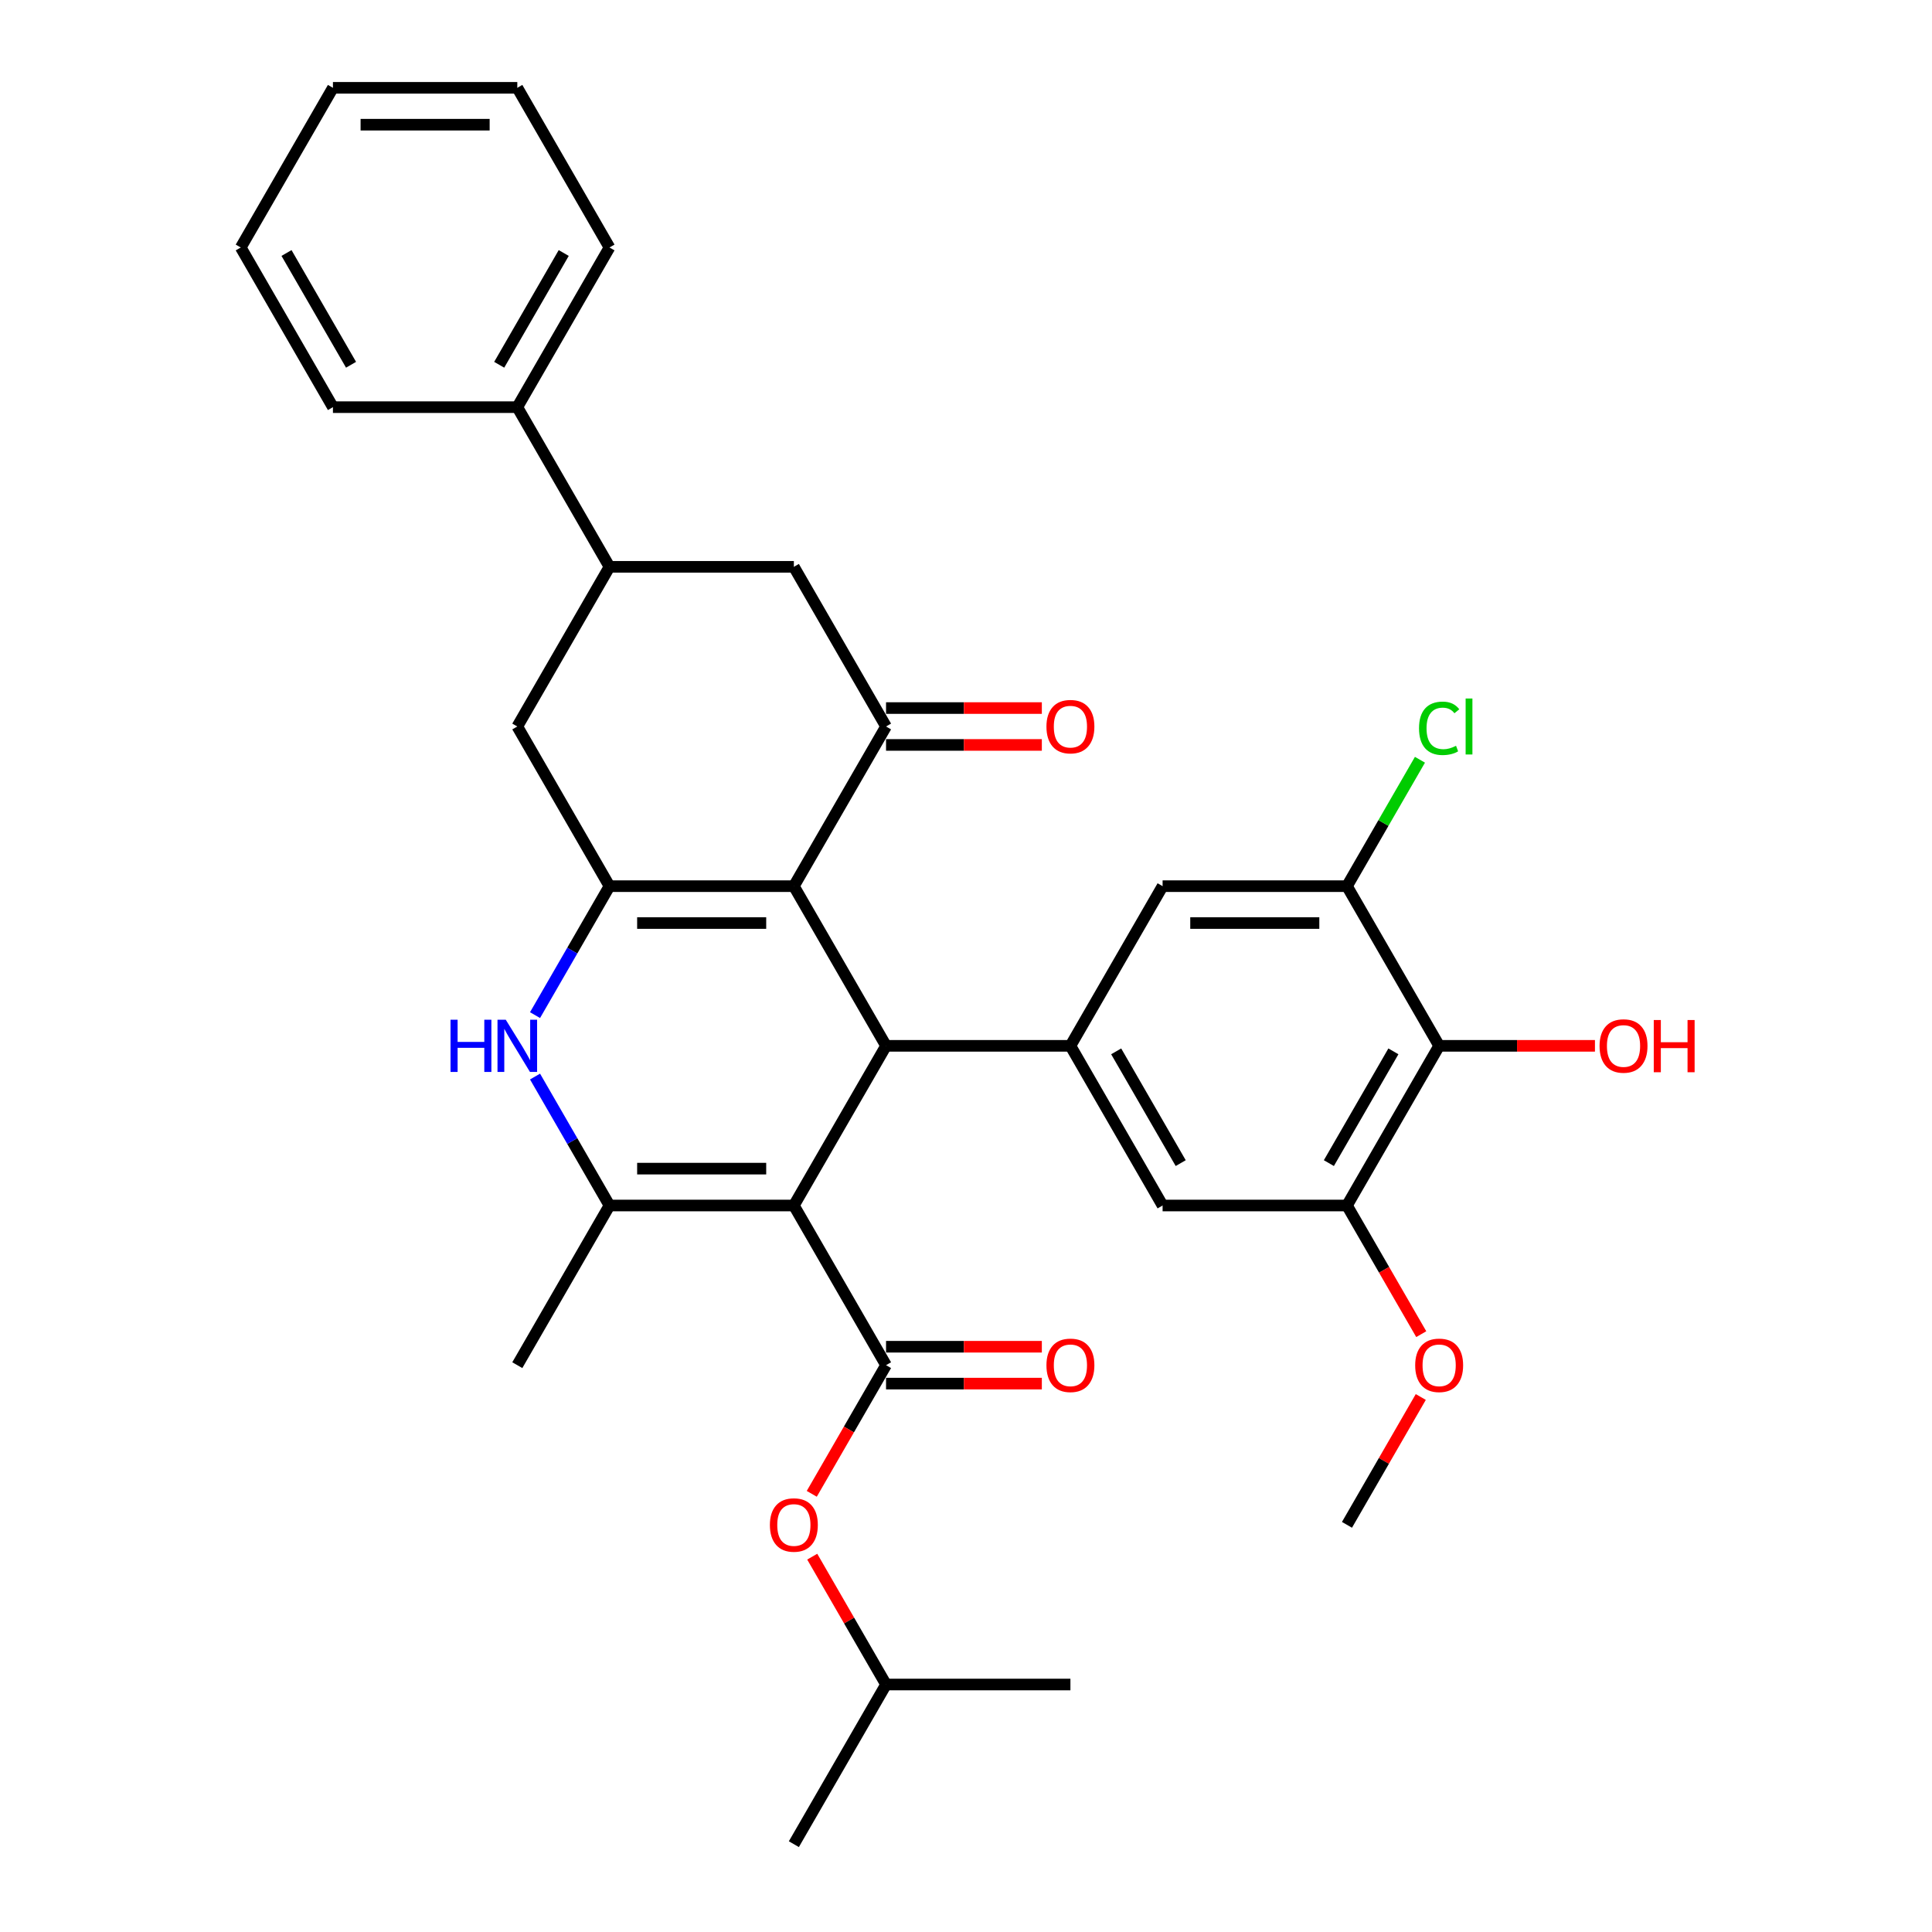 <?xml version='1.0' encoding='iso-8859-1'?>
<svg version='1.1' baseProfile='full'
              xmlns='http://www.w3.org/2000/svg'
                      xmlns:rdkit='http://www.rdkit.org/xml'
                      xmlns:xlink='http://www.w3.org/1999/xlink'
                  xml:space='preserve'
width='1000px' height='1000px' viewBox='0 0 1000 1000'>
<!-- END OF HEADER -->
<rect style='opacity:1.0;fill:#FFFFFF;stroke:none' width='1000' height='1000' x='0' y='0'> </rect>
<path class='bond-1' d='M 410.9,623.967 L 458.615,541.322' style='fill:none;fill-rule:evenodd;stroke:#000000;stroke-width:6px;stroke-linecap:butt;stroke-linejoin:miter;stroke-opacity:1' />
<path class='bond-3' d='M 410.9,623.967 L 315.471,623.967' style='fill:none;fill-rule:evenodd;stroke:#000000;stroke-width:6px;stroke-linecap:butt;stroke-linejoin:miter;stroke-opacity:1' />
<path class='bond-3' d='M 396.586,604.881 L 329.785,604.881' style='fill:none;fill-rule:evenodd;stroke:#000000;stroke-width:6px;stroke-linecap:butt;stroke-linejoin:miter;stroke-opacity:1' />
<path class='bond-4' d='M 410.9,623.967 L 458.615,706.612' style='fill:none;fill-rule:evenodd;stroke:#000000;stroke-width:6px;stroke-linecap:butt;stroke-linejoin:miter;stroke-opacity:1' />
<path class='bond-0' d='M 410.9,458.678 L 458.615,541.322' style='fill:none;fill-rule:evenodd;stroke:#000000;stroke-width:6px;stroke-linecap:butt;stroke-linejoin:miter;stroke-opacity:1' />
<path class='bond-6' d='M 410.9,458.678 L 458.615,376.033' style='fill:none;fill-rule:evenodd;stroke:#000000;stroke-width:6px;stroke-linecap:butt;stroke-linejoin:miter;stroke-opacity:1' />
<path class='bond-33' d='M 410.9,458.678 L 315.471,458.678' style='fill:none;fill-rule:evenodd;stroke:#000000;stroke-width:6px;stroke-linecap:butt;stroke-linejoin:miter;stroke-opacity:1' />
<path class='bond-33' d='M 396.586,477.764 L 329.785,477.764' style='fill:none;fill-rule:evenodd;stroke:#000000;stroke-width:6px;stroke-linecap:butt;stroke-linejoin:miter;stroke-opacity:1' />
<path class='bond-7' d='M 458.615,541.322 L 554.045,541.322' style='fill:none;fill-rule:evenodd;stroke:#000000;stroke-width:6px;stroke-linecap:butt;stroke-linejoin:miter;stroke-opacity:1' />
<path class='bond-2' d='M 315.471,458.678 L 296.203,492.051' style='fill:none;fill-rule:evenodd;stroke:#000000;stroke-width:6px;stroke-linecap:butt;stroke-linejoin:miter;stroke-opacity:1' />
<path class='bond-2' d='M 296.203,492.051 L 276.935,525.424' style='fill:none;fill-rule:evenodd;stroke:#0000FF;stroke-width:6px;stroke-linecap:butt;stroke-linejoin:miter;stroke-opacity:1' />
<path class='bond-11' d='M 315.471,458.678 L 267.756,376.033' style='fill:none;fill-rule:evenodd;stroke:#000000;stroke-width:6px;stroke-linecap:butt;stroke-linejoin:miter;stroke-opacity:1' />
<path class='bond-5' d='M 315.471,623.967 L 296.203,590.594' style='fill:none;fill-rule:evenodd;stroke:#000000;stroke-width:6px;stroke-linecap:butt;stroke-linejoin:miter;stroke-opacity:1' />
<path class='bond-5' d='M 296.203,590.594 L 276.935,557.221' style='fill:none;fill-rule:evenodd;stroke:#0000FF;stroke-width:6px;stroke-linecap:butt;stroke-linejoin:miter;stroke-opacity:1' />
<path class='bond-23' d='M 315.471,623.967 L 267.756,706.612' style='fill:none;fill-rule:evenodd;stroke:#000000;stroke-width:6px;stroke-linecap:butt;stroke-linejoin:miter;stroke-opacity:1' />
<path class='bond-16' d='M 458.615,706.612 L 439.391,739.908' style='fill:none;fill-rule:evenodd;stroke:#000000;stroke-width:6px;stroke-linecap:butt;stroke-linejoin:miter;stroke-opacity:1' />
<path class='bond-16' d='M 439.391,739.908 L 420.168,773.205' style='fill:none;fill-rule:evenodd;stroke:#FF0000;stroke-width:6px;stroke-linecap:butt;stroke-linejoin:miter;stroke-opacity:1' />
<path class='bond-17' d='M 458.615,716.155 L 498.934,716.155' style='fill:none;fill-rule:evenodd;stroke:#000000;stroke-width:6px;stroke-linecap:butt;stroke-linejoin:miter;stroke-opacity:1' />
<path class='bond-17' d='M 498.934,716.155 L 539.253,716.155' style='fill:none;fill-rule:evenodd;stroke:#FF0000;stroke-width:6px;stroke-linecap:butt;stroke-linejoin:miter;stroke-opacity:1' />
<path class='bond-17' d='M 458.615,697.069 L 498.934,697.069' style='fill:none;fill-rule:evenodd;stroke:#000000;stroke-width:6px;stroke-linecap:butt;stroke-linejoin:miter;stroke-opacity:1' />
<path class='bond-17' d='M 498.934,697.069 L 539.253,697.069' style='fill:none;fill-rule:evenodd;stroke:#FF0000;stroke-width:6px;stroke-linecap:butt;stroke-linejoin:miter;stroke-opacity:1' />
<path class='bond-13' d='M 458.615,376.033 L 410.9,293.388' style='fill:none;fill-rule:evenodd;stroke:#000000;stroke-width:6px;stroke-linecap:butt;stroke-linejoin:miter;stroke-opacity:1' />
<path class='bond-18' d='M 458.615,385.576 L 498.934,385.576' style='fill:none;fill-rule:evenodd;stroke:#000000;stroke-width:6px;stroke-linecap:butt;stroke-linejoin:miter;stroke-opacity:1' />
<path class='bond-18' d='M 498.934,385.576 L 539.253,385.576' style='fill:none;fill-rule:evenodd;stroke:#FF0000;stroke-width:6px;stroke-linecap:butt;stroke-linejoin:miter;stroke-opacity:1' />
<path class='bond-18' d='M 458.615,366.49 L 498.934,366.49' style='fill:none;fill-rule:evenodd;stroke:#000000;stroke-width:6px;stroke-linecap:butt;stroke-linejoin:miter;stroke-opacity:1' />
<path class='bond-18' d='M 498.934,366.49 L 539.253,366.49' style='fill:none;fill-rule:evenodd;stroke:#FF0000;stroke-width:6px;stroke-linecap:butt;stroke-linejoin:miter;stroke-opacity:1' />
<path class='bond-14' d='M 554.045,541.322 L 601.76,458.678' style='fill:none;fill-rule:evenodd;stroke:#000000;stroke-width:6px;stroke-linecap:butt;stroke-linejoin:miter;stroke-opacity:1' />
<path class='bond-15' d='M 554.045,541.322 L 601.76,623.967' style='fill:none;fill-rule:evenodd;stroke:#000000;stroke-width:6px;stroke-linecap:butt;stroke-linejoin:miter;stroke-opacity:1' />
<path class='bond-15' d='M 577.731,544.176 L 611.132,602.027' style='fill:none;fill-rule:evenodd;stroke:#000000;stroke-width:6px;stroke-linecap:butt;stroke-linejoin:miter;stroke-opacity:1' />
<path class='bond-8' d='M 744.905,541.322 L 697.19,623.967' style='fill:none;fill-rule:evenodd;stroke:#000000;stroke-width:6px;stroke-linecap:butt;stroke-linejoin:miter;stroke-opacity:1' />
<path class='bond-8' d='M 721.219,544.176 L 687.818,602.027' style='fill:none;fill-rule:evenodd;stroke:#000000;stroke-width:6px;stroke-linecap:butt;stroke-linejoin:miter;stroke-opacity:1' />
<path class='bond-21' d='M 744.905,541.322 L 785.224,541.322' style='fill:none;fill-rule:evenodd;stroke:#000000;stroke-width:6px;stroke-linecap:butt;stroke-linejoin:miter;stroke-opacity:1' />
<path class='bond-21' d='M 785.224,541.322 L 825.543,541.322' style='fill:none;fill-rule:evenodd;stroke:#FF0000;stroke-width:6px;stroke-linecap:butt;stroke-linejoin:miter;stroke-opacity:1' />
<path class='bond-34' d='M 744.905,541.322 L 697.19,458.678' style='fill:none;fill-rule:evenodd;stroke:#000000;stroke-width:6px;stroke-linecap:butt;stroke-linejoin:miter;stroke-opacity:1' />
<path class='bond-9' d='M 697.19,458.678 L 601.76,458.678' style='fill:none;fill-rule:evenodd;stroke:#000000;stroke-width:6px;stroke-linecap:butt;stroke-linejoin:miter;stroke-opacity:1' />
<path class='bond-9' d='M 682.875,477.764 L 616.074,477.764' style='fill:none;fill-rule:evenodd;stroke:#000000;stroke-width:6px;stroke-linecap:butt;stroke-linejoin:miter;stroke-opacity:1' />
<path class='bond-20' d='M 697.19,458.678 L 716.078,425.963' style='fill:none;fill-rule:evenodd;stroke:#000000;stroke-width:6px;stroke-linecap:butt;stroke-linejoin:miter;stroke-opacity:1' />
<path class='bond-20' d='M 716.078,425.963 L 734.965,393.249' style='fill:none;fill-rule:evenodd;stroke:#00CC00;stroke-width:6px;stroke-linecap:butt;stroke-linejoin:miter;stroke-opacity:1' />
<path class='bond-10' d='M 697.19,623.967 L 601.76,623.967' style='fill:none;fill-rule:evenodd;stroke:#000000;stroke-width:6px;stroke-linecap:butt;stroke-linejoin:miter;stroke-opacity:1' />
<path class='bond-22' d='M 697.19,623.967 L 716.414,657.264' style='fill:none;fill-rule:evenodd;stroke:#000000;stroke-width:6px;stroke-linecap:butt;stroke-linejoin:miter;stroke-opacity:1' />
<path class='bond-22' d='M 716.414,657.264 L 735.637,690.56' style='fill:none;fill-rule:evenodd;stroke:#FF0000;stroke-width:6px;stroke-linecap:butt;stroke-linejoin:miter;stroke-opacity:1' />
<path class='bond-12' d='M 267.756,376.033 L 315.471,293.388' style='fill:none;fill-rule:evenodd;stroke:#000000;stroke-width:6px;stroke-linecap:butt;stroke-linejoin:miter;stroke-opacity:1' />
<path class='bond-19' d='M 315.471,293.388 L 267.756,210.744' style='fill:none;fill-rule:evenodd;stroke:#000000;stroke-width:6px;stroke-linecap:butt;stroke-linejoin:miter;stroke-opacity:1' />
<path class='bond-35' d='M 315.471,293.388 L 410.9,293.388' style='fill:none;fill-rule:evenodd;stroke:#000000;stroke-width:6px;stroke-linecap:butt;stroke-linejoin:miter;stroke-opacity:1' />
<path class='bond-24' d='M 420.41,805.727 L 439.513,838.814' style='fill:none;fill-rule:evenodd;stroke:#FF0000;stroke-width:6px;stroke-linecap:butt;stroke-linejoin:miter;stroke-opacity:1' />
<path class='bond-24' d='M 439.513,838.814 L 458.615,871.901' style='fill:none;fill-rule:evenodd;stroke:#000000;stroke-width:6px;stroke-linecap:butt;stroke-linejoin:miter;stroke-opacity:1' />
<path class='bond-25' d='M 267.756,210.744 L 315.471,128.099' style='fill:none;fill-rule:evenodd;stroke:#000000;stroke-width:6px;stroke-linecap:butt;stroke-linejoin:miter;stroke-opacity:1' />
<path class='bond-25' d='M 258.384,188.804 L 291.784,130.953' style='fill:none;fill-rule:evenodd;stroke:#000000;stroke-width:6px;stroke-linecap:butt;stroke-linejoin:miter;stroke-opacity:1' />
<path class='bond-26' d='M 267.756,210.744 L 172.326,210.744' style='fill:none;fill-rule:evenodd;stroke:#000000;stroke-width:6px;stroke-linecap:butt;stroke-linejoin:miter;stroke-opacity:1' />
<path class='bond-27' d='M 735.395,723.083 L 716.292,756.169' style='fill:none;fill-rule:evenodd;stroke:#FF0000;stroke-width:6px;stroke-linecap:butt;stroke-linejoin:miter;stroke-opacity:1' />
<path class='bond-27' d='M 716.292,756.169 L 697.19,789.256' style='fill:none;fill-rule:evenodd;stroke:#000000;stroke-width:6px;stroke-linecap:butt;stroke-linejoin:miter;stroke-opacity:1' />
<path class='bond-28' d='M 458.615,871.901 L 410.9,954.545' style='fill:none;fill-rule:evenodd;stroke:#000000;stroke-width:6px;stroke-linecap:butt;stroke-linejoin:miter;stroke-opacity:1' />
<path class='bond-29' d='M 458.615,871.901 L 554.045,871.901' style='fill:none;fill-rule:evenodd;stroke:#000000;stroke-width:6px;stroke-linecap:butt;stroke-linejoin:miter;stroke-opacity:1' />
<path class='bond-30' d='M 315.471,128.099 L 267.756,45.455' style='fill:none;fill-rule:evenodd;stroke:#000000;stroke-width:6px;stroke-linecap:butt;stroke-linejoin:miter;stroke-opacity:1' />
<path class='bond-31' d='M 172.326,210.744 L 124.611,128.099' style='fill:none;fill-rule:evenodd;stroke:#000000;stroke-width:6px;stroke-linecap:butt;stroke-linejoin:miter;stroke-opacity:1' />
<path class='bond-31' d='M 181.698,188.804 L 148.297,130.953' style='fill:none;fill-rule:evenodd;stroke:#000000;stroke-width:6px;stroke-linecap:butt;stroke-linejoin:miter;stroke-opacity:1' />
<path class='bond-36' d='M 267.756,45.455 L 172.326,45.455' style='fill:none;fill-rule:evenodd;stroke:#000000;stroke-width:6px;stroke-linecap:butt;stroke-linejoin:miter;stroke-opacity:1' />
<path class='bond-36' d='M 253.441,64.54 L 186.64,64.54' style='fill:none;fill-rule:evenodd;stroke:#000000;stroke-width:6px;stroke-linecap:butt;stroke-linejoin:miter;stroke-opacity:1' />
<path class='bond-32' d='M 124.611,128.099 L 172.326,45.455' style='fill:none;fill-rule:evenodd;stroke:#000000;stroke-width:6px;stroke-linecap:butt;stroke-linejoin:miter;stroke-opacity:1' />
<path  class='atom-6' d='M 233.191 527.809
L 236.856 527.809
L 236.856 539.299
L 250.674 539.299
L 250.674 527.809
L 254.338 527.809
L 254.338 554.835
L 250.674 554.835
L 250.674 542.353
L 236.856 542.353
L 236.856 554.835
L 233.191 554.835
L 233.191 527.809
' fill='#0000FF'/>
<path  class='atom-6' d='M 261.782 527.809
L 270.638 542.124
Q 271.516 543.536, 272.928 546.094
Q 274.34 548.651, 274.417 548.804
L 274.417 527.809
L 278.005 527.809
L 278.005 554.835
L 274.302 554.835
L 264.797 539.185
Q 263.69 537.352, 262.507 535.253
Q 261.362 533.154, 261.018 532.505
L 261.018 554.835
L 257.507 554.835
L 257.507 527.809
L 261.782 527.809
' fill='#0000FF'/>
<path  class='atom-17' d='M 398.495 789.333
Q 398.495 782.843, 401.701 779.217
Q 404.907 775.591, 410.9 775.591
Q 416.893 775.591, 420.1 779.217
Q 423.306 782.843, 423.306 789.333
Q 423.306 795.898, 420.062 799.639
Q 416.817 803.342, 410.9 803.342
Q 404.946 803.342, 401.701 799.639
Q 398.495 795.936, 398.495 789.333
M 410.9 800.288
Q 415.023 800.288, 417.237 797.54
Q 419.489 794.753, 419.489 789.333
Q 419.489 784.027, 417.237 781.355
Q 415.023 778.644, 410.9 778.644
Q 406.778 778.644, 404.526 781.316
Q 402.312 783.988, 402.312 789.333
Q 402.312 794.791, 404.526 797.54
Q 406.778 800.288, 410.9 800.288
' fill='#FF0000'/>
<path  class='atom-18' d='M 541.639 706.688
Q 541.639 700.199, 544.846 696.572
Q 548.052 692.946, 554.045 692.946
Q 560.038 692.946, 563.245 696.572
Q 566.451 700.199, 566.451 706.688
Q 566.451 713.253, 563.206 716.994
Q 559.962 720.697, 554.045 720.697
Q 548.09 720.697, 544.846 716.994
Q 541.639 713.292, 541.639 706.688
M 554.045 717.643
Q 558.168 717.643, 560.382 714.895
Q 562.634 712.108, 562.634 706.688
Q 562.634 701.382, 560.382 698.71
Q 558.168 696, 554.045 696
Q 549.923 696, 547.67 698.672
Q 545.456 701.344, 545.456 706.688
Q 545.456 712.146, 547.67 714.895
Q 549.923 717.643, 554.045 717.643
' fill='#FF0000'/>
<path  class='atom-19' d='M 541.639 376.109
Q 541.639 369.62, 544.846 365.994
Q 548.052 362.368, 554.045 362.368
Q 560.038 362.368, 563.245 365.994
Q 566.451 369.62, 566.451 376.109
Q 566.451 382.675, 563.206 386.416
Q 559.962 390.118, 554.045 390.118
Q 548.09 390.118, 544.846 386.416
Q 541.639 382.713, 541.639 376.109
M 554.045 387.065
Q 558.168 387.065, 560.382 384.316
Q 562.634 381.53, 562.634 376.109
Q 562.634 370.804, 560.382 368.131
Q 558.168 365.421, 554.045 365.421
Q 549.923 365.421, 547.67 368.093
Q 545.456 370.765, 545.456 376.109
Q 545.456 381.568, 547.67 384.316
Q 549.923 387.065, 554.045 387.065
' fill='#FF0000'/>
<path  class='atom-21' d='M 734.484 376.968
Q 734.484 370.25, 737.614 366.738
Q 740.782 363.188, 746.775 363.188
Q 752.348 363.188, 755.326 367.12
L 752.806 369.181
Q 750.63 366.318, 746.775 366.318
Q 742.691 366.318, 740.515 369.067
Q 738.377 371.777, 738.377 376.968
Q 738.377 382.312, 740.591 385.061
Q 742.843 387.809, 747.195 387.809
Q 750.172 387.809, 753.646 386.015
L 754.715 388.878
Q 753.302 389.794, 751.165 390.328
Q 749.027 390.863, 746.661 390.863
Q 740.782 390.863, 737.614 387.275
Q 734.484 383.687, 734.484 376.968
' fill='#00CC00'/>
<path  class='atom-21' d='M 758.608 361.547
L 762.12 361.547
L 762.12 390.519
L 758.608 390.519
L 758.608 361.547
' fill='#00CC00'/>
<path  class='atom-22' d='M 827.929 541.399
Q 827.929 534.909, 831.135 531.283
Q 834.341 527.657, 840.334 527.657
Q 846.327 527.657, 849.534 531.283
Q 852.74 534.909, 852.74 541.399
Q 852.74 547.964, 849.496 551.705
Q 846.251 555.408, 840.334 555.408
Q 834.38 555.408, 831.135 551.705
Q 827.929 548.002, 827.929 541.399
M 840.334 552.354
Q 844.457 552.354, 846.671 549.606
Q 848.923 546.819, 848.923 541.399
Q 848.923 536.093, 846.671 533.421
Q 844.457 530.711, 840.334 530.711
Q 836.212 530.711, 833.96 533.383
Q 831.746 536.055, 831.746 541.399
Q 831.746 546.857, 833.96 549.606
Q 836.212 552.354, 840.334 552.354
' fill='#FF0000'/>
<path  class='atom-22' d='M 855.985 527.962
L 859.649 527.962
L 859.649 539.452
L 873.468 539.452
L 873.468 527.962
L 877.132 527.962
L 877.132 554.988
L 873.468 554.988
L 873.468 542.506
L 859.649 542.506
L 859.649 554.988
L 855.985 554.988
L 855.985 527.962
' fill='#FF0000'/>
<path  class='atom-23' d='M 732.499 706.688
Q 732.499 700.199, 735.705 696.572
Q 738.912 692.946, 744.905 692.946
Q 750.898 692.946, 754.104 696.572
Q 757.311 700.199, 757.311 706.688
Q 757.311 713.253, 754.066 716.994
Q 750.821 720.697, 744.905 720.697
Q 738.95 720.697, 735.705 716.994
Q 732.499 713.292, 732.499 706.688
M 744.905 717.643
Q 749.027 717.643, 751.241 714.895
Q 753.493 712.108, 753.493 706.688
Q 753.493 701.382, 751.241 698.71
Q 749.027 696, 744.905 696
Q 740.782 696, 738.53 698.672
Q 736.316 701.344, 736.316 706.688
Q 736.316 712.146, 738.53 714.895
Q 740.782 717.643, 744.905 717.643
' fill='#FF0000'/>
</svg>
